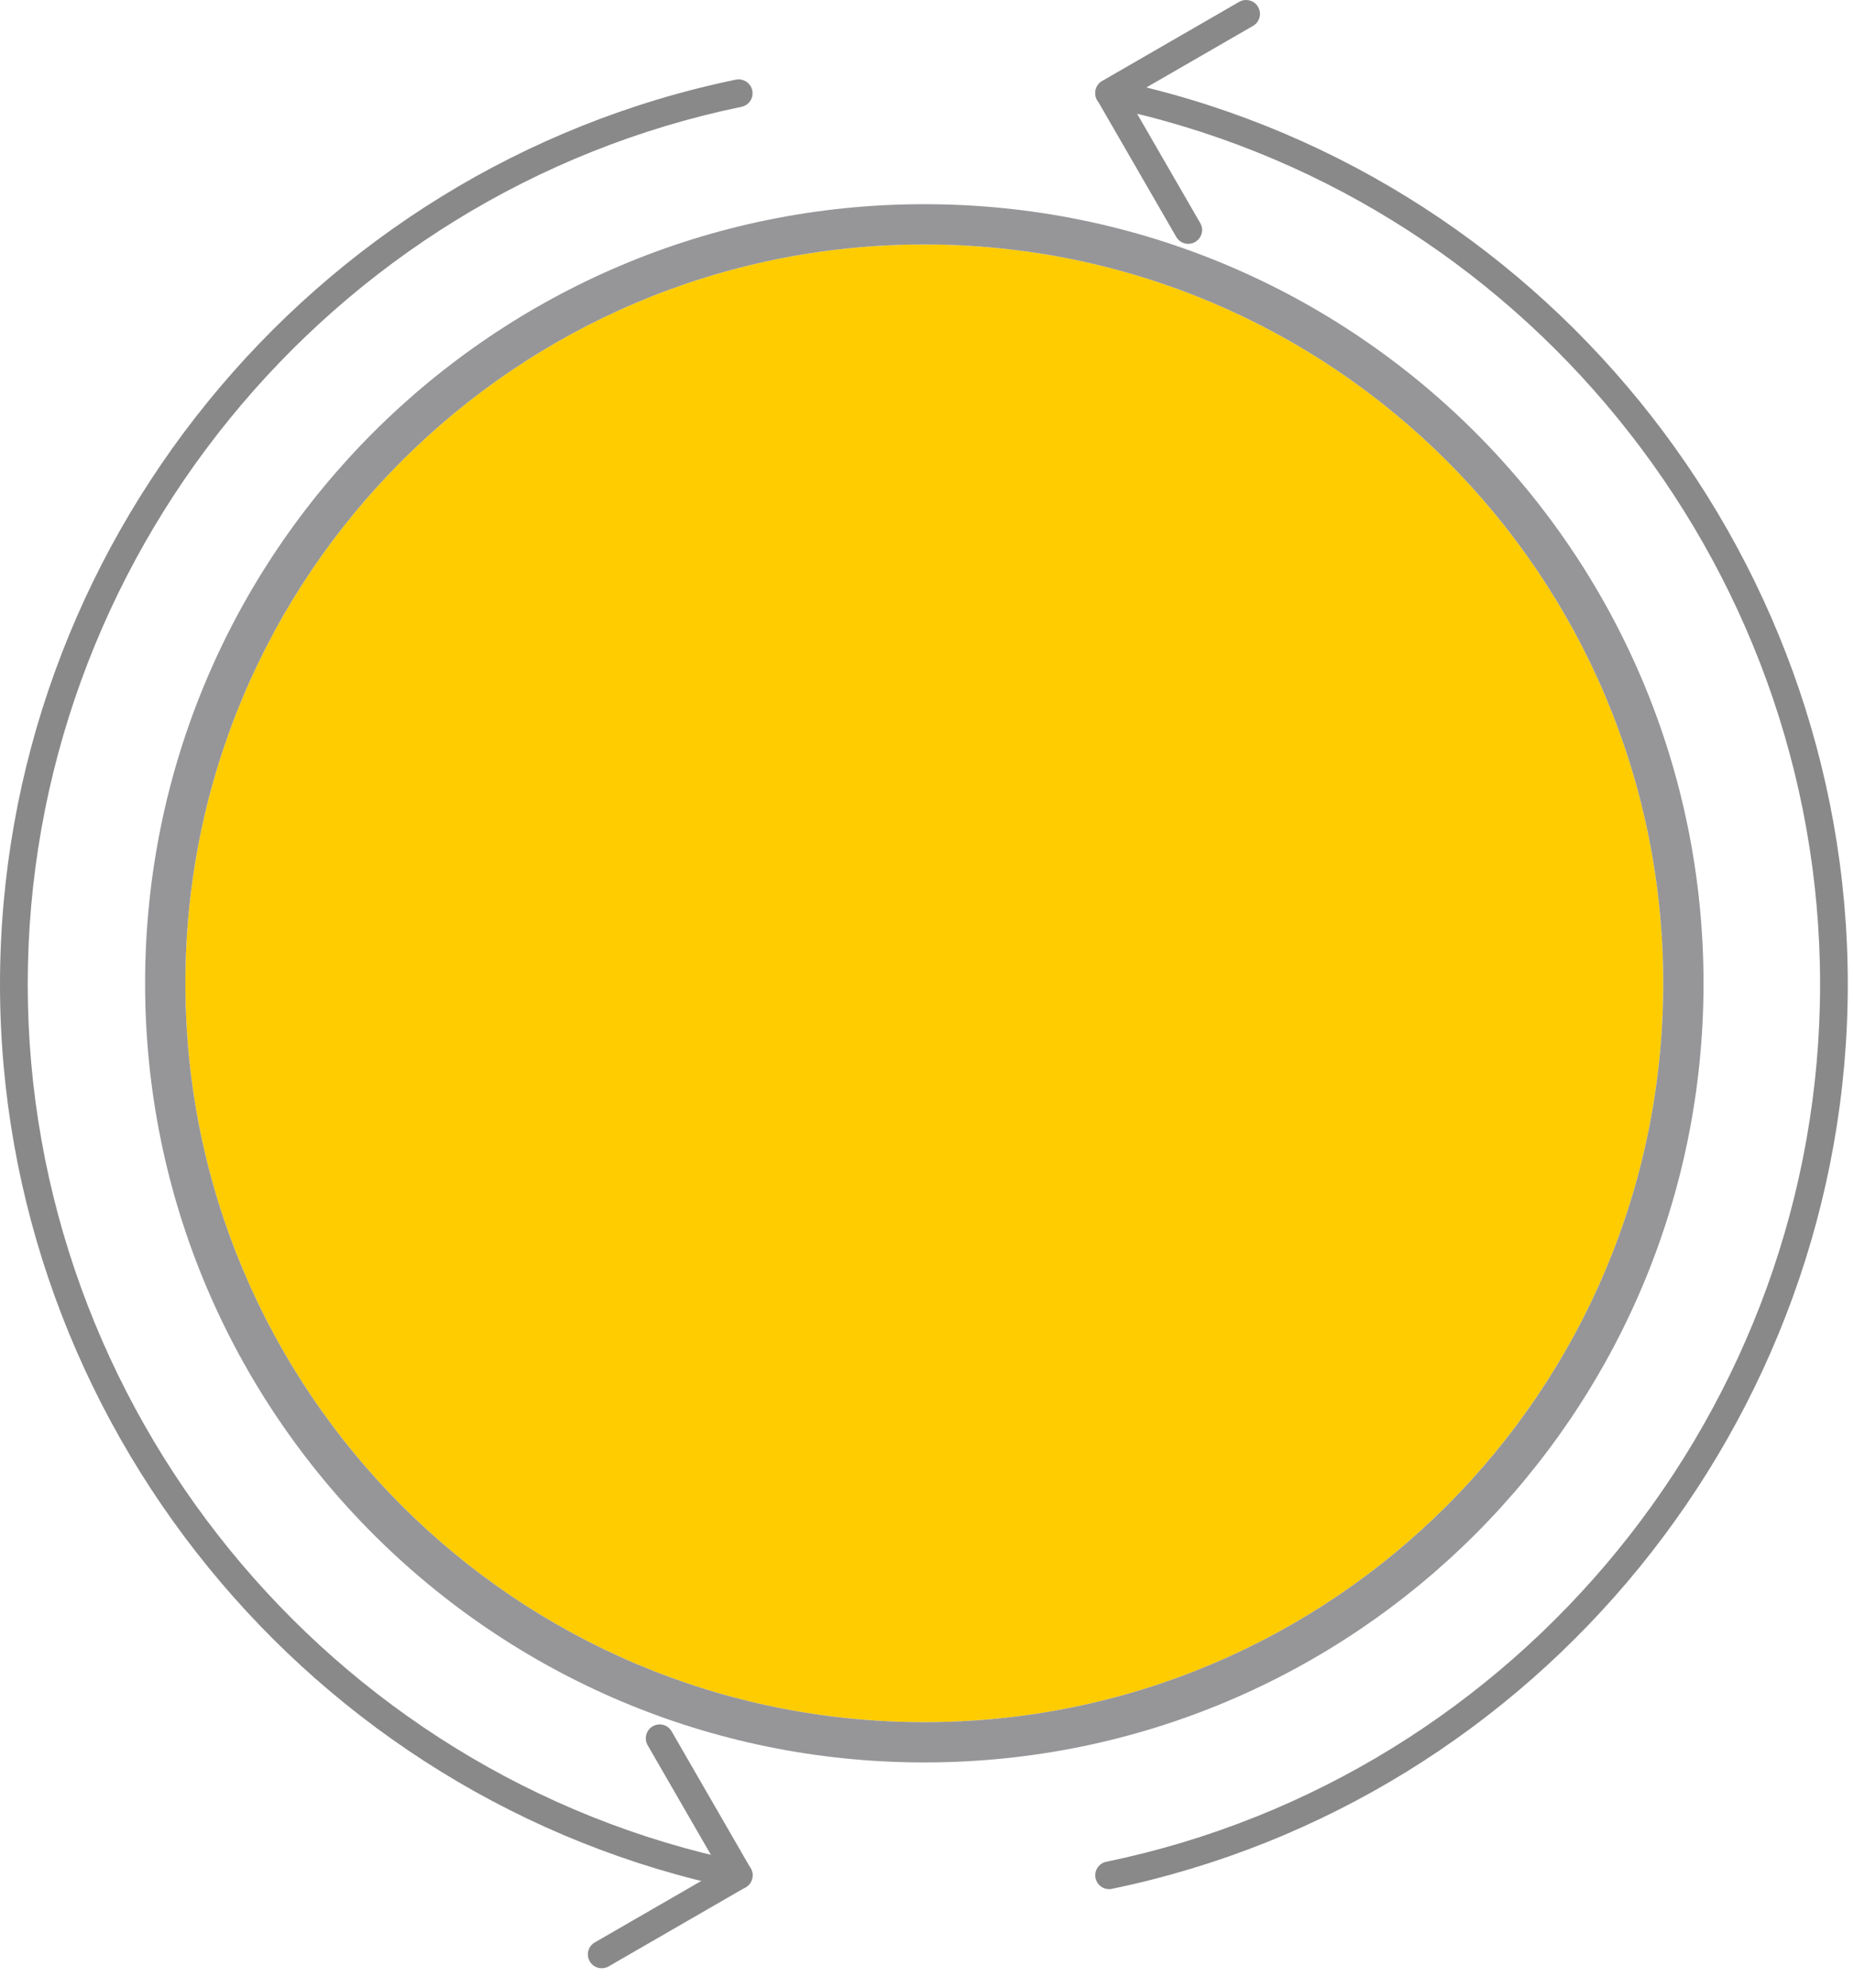 <svg width="69" height="74" viewBox="0 0 69 74" fill="none" xmlns="http://www.w3.org/2000/svg">
<path d="M61.9 36.6C61.9 51.788 49.588 64.1 34.4 64.1C19.212 64.1 6.9 51.788 6.9 36.6C6.9 21.412 19.212 9.1 34.4 9.1C49.588 9.1 61.9 21.412 61.9 36.6Z" fill="#FFCC00"/>
<path fill-rule="evenodd" clip-rule="evenodd" d="M63.4 36.6C63.4 52.616 50.416 65.6 34.4 65.6C18.384 65.6 5.4 52.616 5.4 36.6C5.4 20.584 18.384 7.6 34.4 7.6C50.416 7.6 63.4 20.584 63.4 36.6ZM34.4 64.1C49.588 64.1 61.9 51.788 61.9 36.6C61.9 21.412 49.588 9.1 34.4 9.1C19.212 9.1 6.9 21.412 6.9 36.6C6.9 51.788 19.212 64.1 34.4 64.1Z" fill="#969699"/>
<path d="M27.494 70.317C27.459 70.317 27.424 70.314 27.388 70.306C11.519 67.025 0 52.864 0 36.636C0 20.406 11.519 6.245 27.388 2.964C27.661 2.91 27.94 3.085 27.997 3.366C28.056 3.645 27.877 3.918 27.597 3.975C12.205 7.157 1.032 20.893 1.032 36.636C1.032 52.377 12.205 66.112 27.597 69.297C27.877 69.354 28.056 69.627 27.997 69.906C27.948 70.149 27.733 70.317 27.494 70.317Z" fill="#898989"/>
<path d="M41.277 70.317C41.038 70.317 40.824 70.149 40.773 69.906C40.714 69.627 40.894 69.354 41.173 69.297C56.566 66.114 67.738 52.378 67.738 36.636C67.738 20.893 56.566 7.158 41.173 3.975C40.894 3.918 40.714 3.645 40.773 3.366C40.831 3.087 41.107 2.91 41.382 2.964C57.251 6.245 68.769 20.406 68.769 36.635C68.769 52.863 57.25 67.023 41.382 70.304C41.347 70.314 41.312 70.317 41.277 70.317Z" fill="#898989"/>
<path d="M44.222 9.076C44.045 9.076 43.871 8.983 43.776 8.818L40.832 3.718C40.689 3.471 40.774 3.156 41.02 3.013L46.118 0.069C46.365 -0.072 46.681 0.01 46.822 0.258C46.966 0.505 46.881 0.821 46.635 0.963L41.982 3.649L44.668 8.302C44.812 8.549 44.727 8.865 44.48 9.007C44.398 9.054 44.309 9.076 44.222 9.076Z" fill="#898989"/>
<path d="M22.395 73.261C22.216 73.261 22.043 73.169 21.948 73.003C21.805 72.756 21.889 72.441 22.137 72.299L26.789 69.613L24.104 64.959C23.961 64.712 24.046 64.397 24.292 64.255C24.539 64.11 24.855 64.197 24.996 64.443L27.939 69.543C28.082 69.79 27.997 70.106 27.751 70.247L22.652 73.191C22.571 73.239 22.482 73.261 22.395 73.261Z" fill="#898989"/>
</svg>
